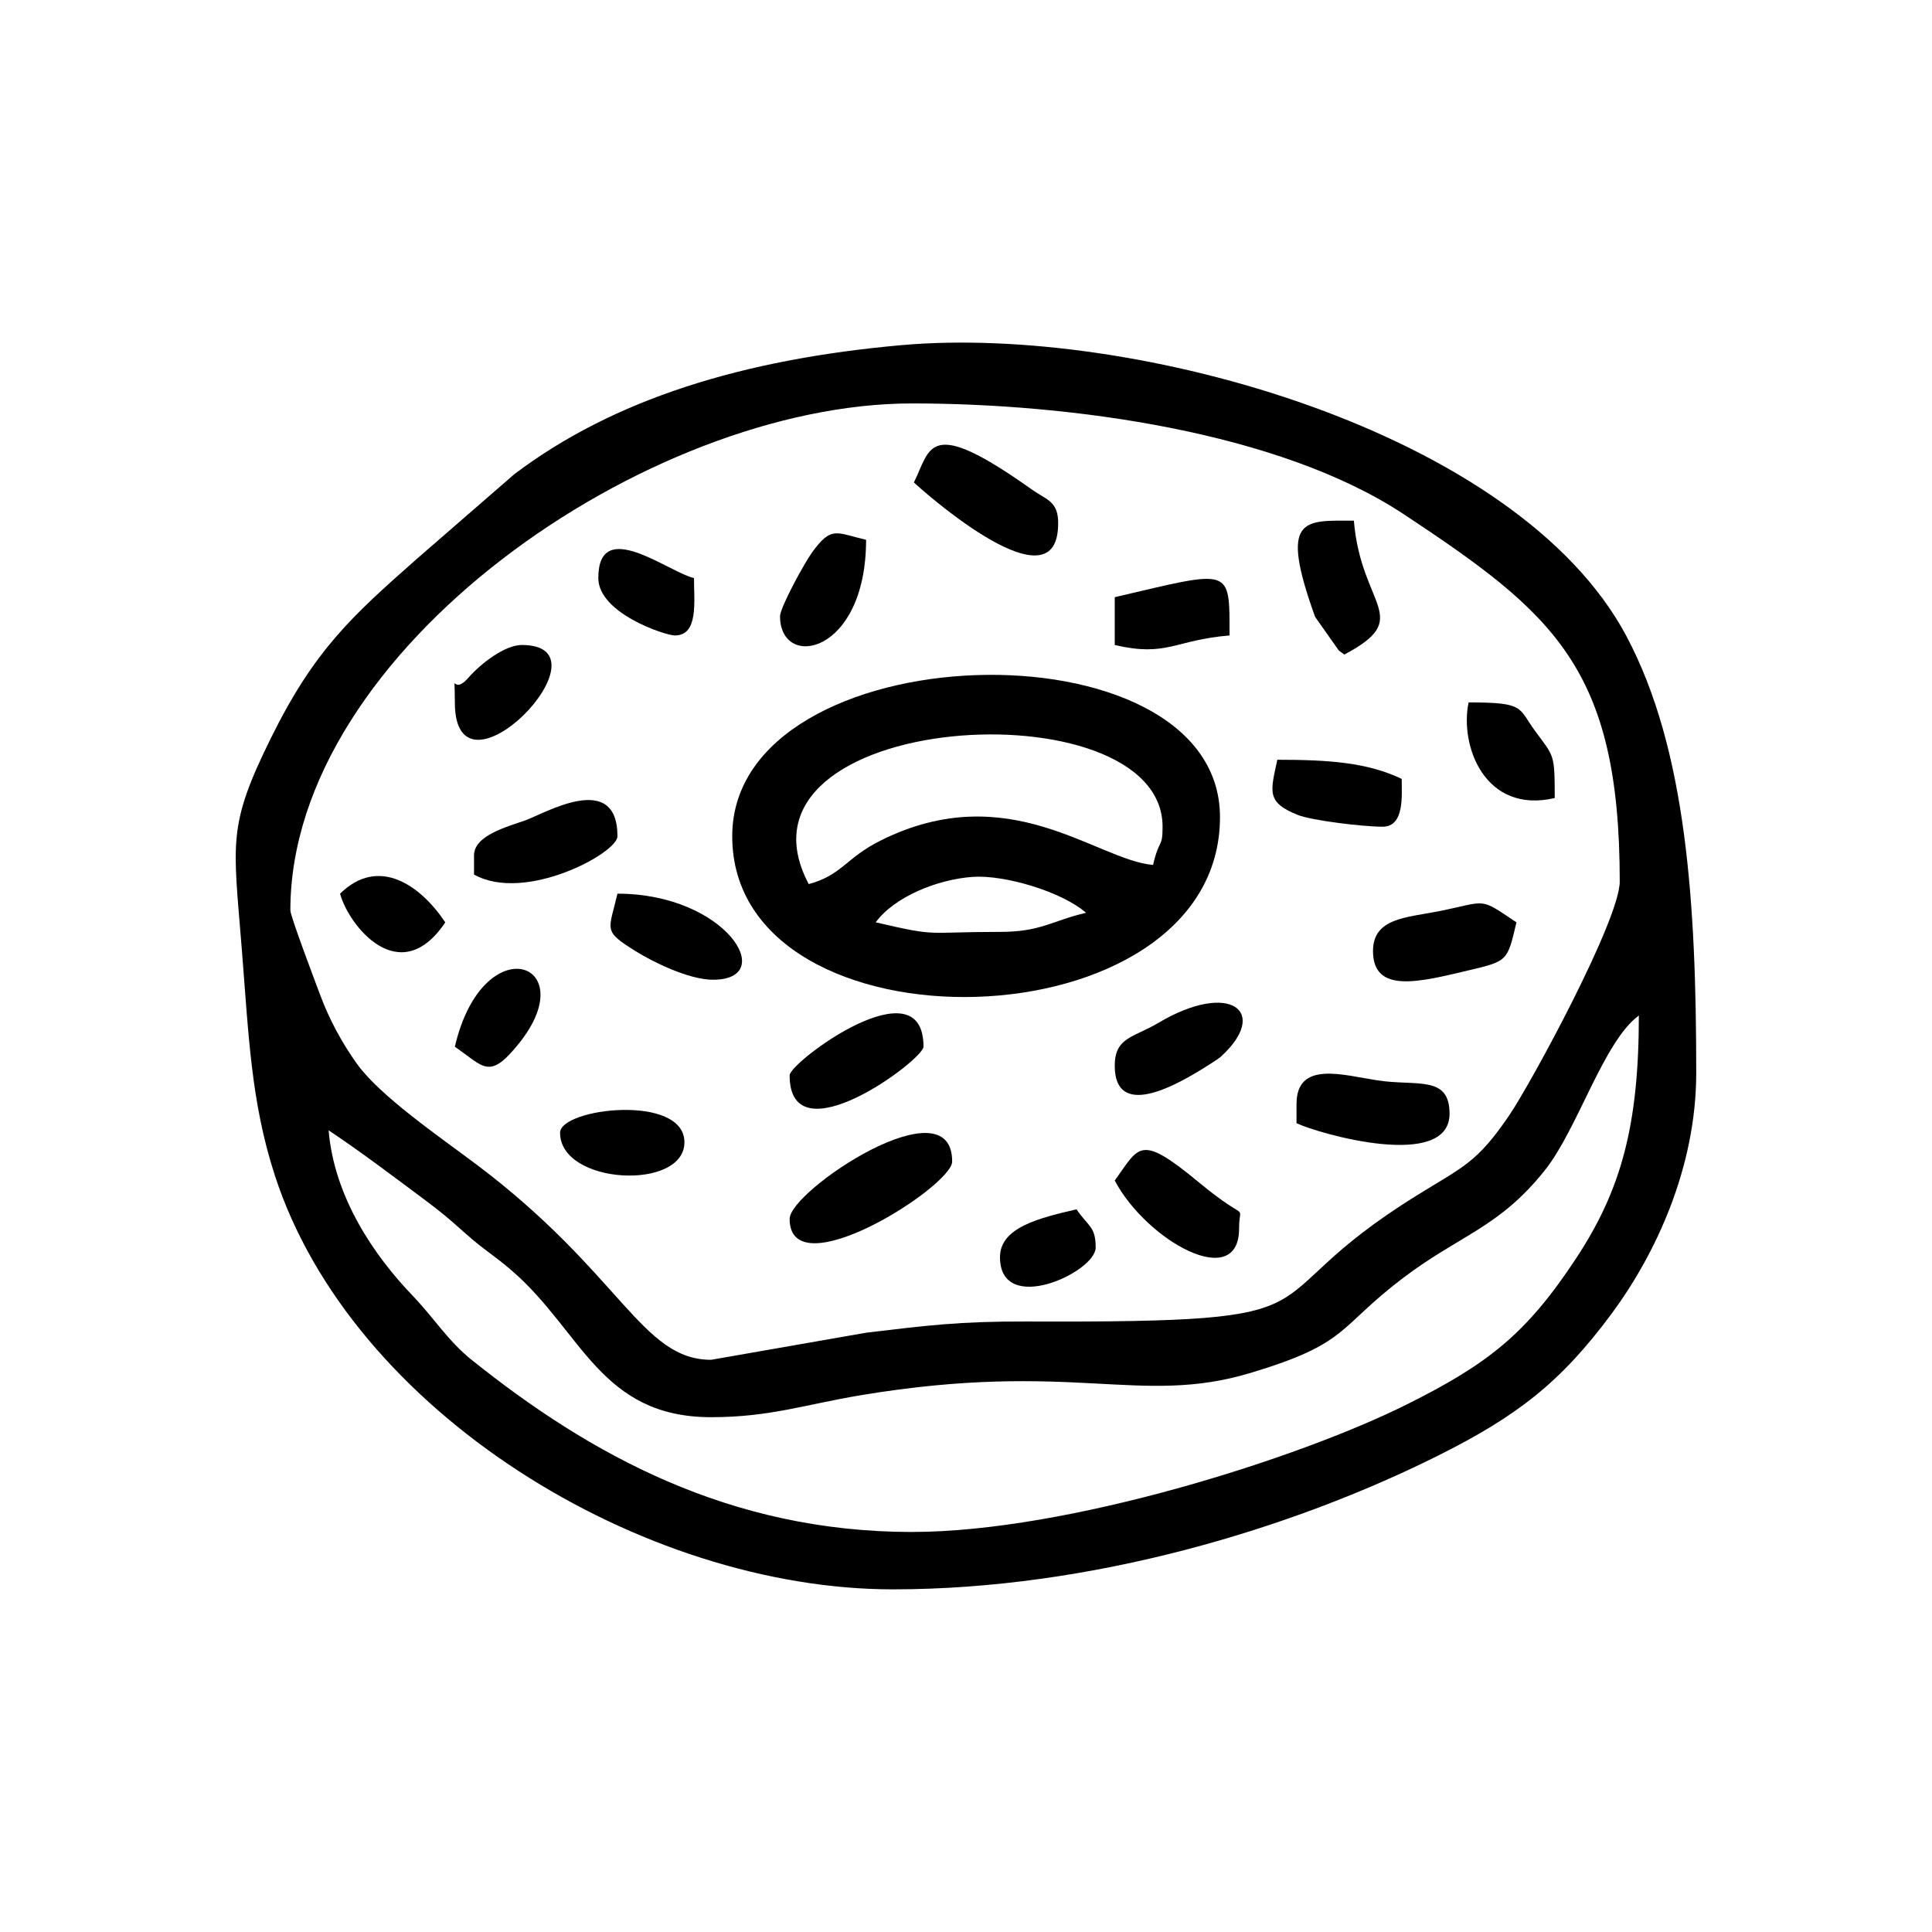 <?xml version="1.0" encoding="UTF-8"?>
<!-- Uploaded to: ICON Repo, www.svgrepo.com, Generator: ICON Repo Mixer Tools -->
<svg fill="#000000" width="800px" height="800px" version="1.1" viewBox="144 144 512 512" xmlns="http://www.w3.org/2000/svg">
 <g fill-rule="evenodd">
  <path d="m385.7 549.99c-48.516 0-85.508-20.629-116.65-45.562-6.356-5.086-9.836-10.941-15.793-17.16-10.008-10.438-20.68-25.879-22.172-43.727 8.902 5.957 16.25 11.562 25.012 18.078 4.898 3.66 6.484 5 11.129 9.145 5.422 4.832 7.398 5.606 12.645 10.168 18.359 15.996 23.332 38.637 52.602 38.637 15.555 0 24.949-3.379 39.766-5.844 56.059-9.289 73.688 2.957 103.13-5.875 26.379-7.91 22.934-11.938 40.602-25.277 15.16-11.453 25.309-13.223 37.445-28.457 8.719-10.953 15.543-34.145 24.898-41 0 29.129-4.699 46.301-16.68 64.434-13.078 19.832-23.141 27.844-44.926 38.695-28.594 14.262-89.848 33.738-131.01 33.738zm-53.227-45.629c-18.523 0-23.785-22.855-62.25-51.793-9.652-7.246-25.523-18.102-31.641-26.664-3.867-5.391-7.277-11.629-9.711-18.168-1.344-3.606-7.922-20.93-7.922-22.492 0-68.93 94.633-134.33 164.75-134.33 41.934 0 97.242 7.484 130.31 29.359 39.742 26.301 57.238 40.762 57.238 97.367 0 10.02-23.312 53.113-29.293 61.938-8.559 12.598-12.117 13.543-24.438 21.195-47.594 29.457-14.461 33.77-103.41 33.438-18.102-0.059-26.496 1.055-42.637 2.981l-40.992 7.164zm48.152 60.832c52.578 0 105.58-16 144.5-35.449 20.828-10.426 32.441-19.316 45.996-37.645 11.539-15.598 22.398-38.59 22.398-63.773 0-44.785-2.555-85.82-18.531-115.8-28.914-54.27-130.43-82.535-192.03-77.066-42.07 3.742-76.363 14.312-102.68 34.223l-25.777 22.387c-17.309 15.293-27.133 24.125-38.684 47.48-11.617 23.512-10.004 27.379-7.734 56.02 1.828 22.98 2.465 40.48 8.695 59.742 20.34 62.961 97.543 109.88 163.85 109.88z"/>
  <path d="m409.01 390.96c-20.25 0-16.066 1.391-32.941-2.535 4.934-6.731 16.305-11.406 25.824-12.051 8.297-0.547 23.426 3.867 29.93 9.527-9.074 2.102-11.914 5.059-22.812 5.059zm-50.688-12.668c-24.363-46.051 93.773-53.164 93.773-15.211 0 5.809-0.855 2.945-2.523 10.133-14.949-1.242-38.293-23.477-72.312-6.402-9.082 4.551-10.211 9.152-18.941 11.48zm-20.273-12.676c0 58.969 129.26 56.223 129.26-5.07 0-52.953-129.26-49.098-129.26 5.07z"/>
  <path d="m353.26 467c0 18.77 43.074-8.582 43.074-15.191 0-21.043-43.074 7.746-43.074 15.191z"/>
  <path d="m386.2 271.85c0.91 0.957 36.422 32.965 38.148 12.562 0.648-7.617-2.66-7.664-6.973-10.734-27.656-19.672-26.699-10.844-31.176-1.828z"/>
  <path d="m487.59 436.59v5.062c5.773 2.777 40.555 12.746 40.555-2.523 0-10.293-8.719-7.211-19.18-8.832-9.098-1.391-21.375-5.285-21.375 6.289z"/>
  <path d="m507.86 396.04c0 11.465 12.484 8.16 25.379 5.102 10.305-2.441 10.234-2.414 12.633-12.711-10.074-6.742-7.496-5.586-20.516-2.957-8.547 1.715-17.496 1.738-17.496 10.566z"/>
  <path d="m269.62 370.7v5.059c13.531 7.598 38.012-5.707 38.012-10.133 0-17.598-19.387-5.992-24.48-4.199-4.949 1.738-13.531 4.004-13.531 9.277z"/>
  <path d="m353.26 428.98c0 22.285 35.477-4.117 35.477-7.598 0-22.285-35.477 4.117-35.477 7.598z"/>
  <path d="m439.42 456.86c8.457 15.973 32.953 29.621 32.953 12.676 0-7.359 3.012-0.875-10.629-12.176-15.859-13.133-15.773-9.527-22.328-0.5z"/>
  <path d="m439.42 426.45c0 14.223 16.055 5.106 21.902 1.625 1.66-0.992 5.422-3.332 6.152-3.992 13.168-11.926 2.59-20.367-16.578-8.961-6.469 3.852-11.48 3.727-11.48 11.328z"/>
  <path d="m500.25 317.47c18.582-9.836 4.445-12.484 2.539-35.488-13.258 0-19.922-1.293-10.281 25.48l6.289 8.926c0.273 0.25 1 0.691 1.453 1.082z"/>
  <path d="m332.98 403.64c17.457 0 3.438-22.809-25.348-22.809-2.297 9.902-3.988 9.758 4.867 15.27 4.16 2.602 13.875 7.539 20.48 7.539z"/>
  <path d="m510.39 363.09c5.867 0 5.074-8.281 5.074-12.676-9.031-4.324-19.168-5.07-32.961-5.07-1.762 8.355-3.082 11.254 5.488 14.648 3.719 1.465 17.238 3.094 22.398 3.094z"/>
  <path d="m439.42 302.26v12.676c13.887 3.231 15.77-1.316 30.418-2.535 0-18.371 0.707-17.398-30.418-10.141z"/>
  <path d="m292.43 444.19c0 13.824 32.949 15.43 32.949 2.535 0-12.961-32.949-9.062-32.949-2.535z"/>
  <path d="m350.72 307.32c0 14.34 22.801 10.258 22.801-20.27-8.07-1.891-9.152-3.695-14.262 3.266-1.941 2.637-8.539 14.648-8.539 17z"/>
  <path d="m556.02 355.49c0-11.828-0.18-10.953-5.141-17.684-4.637-6.277-2.559-7.66-17.68-7.66-2.43 11.453 4.289 29.656 22.82 25.344z"/>
  <path d="m264.54 330.14c0 29.133 42.812-15.211 17.746-15.211-4.535 0-10.902 4.961-14.152 8.672-4.613 5.273-3.594-3.32-3.594 6.539z"/>
  <path d="m302.56 297.19c0 9.359 17.781 15.211 20.281 15.211 6.297 0 5.074-8.855 5.074-15.211-6.879-1.605-25.355-16.477-25.355 0z"/>
  <path d="m264.54 421.39c7.801 5.41 9.105 8.914 16.934-0.809 17.398-21.578-9.461-31.234-16.934 0.809z"/>
  <path d="m409.01 477.15c0 15.738 25.355 4.027 25.355-2.539 0-5.684-2.016-5.57-5.074-10.133-9.938 2.316-20.281 4.812-20.281 12.676z"/>
  <path d="m234.12 380.83c2.254 8.422 15.824 25.629 27.883 7.598-6.469-9.664-17.535-17.723-27.883-7.598z"/>
 </g>
</svg>